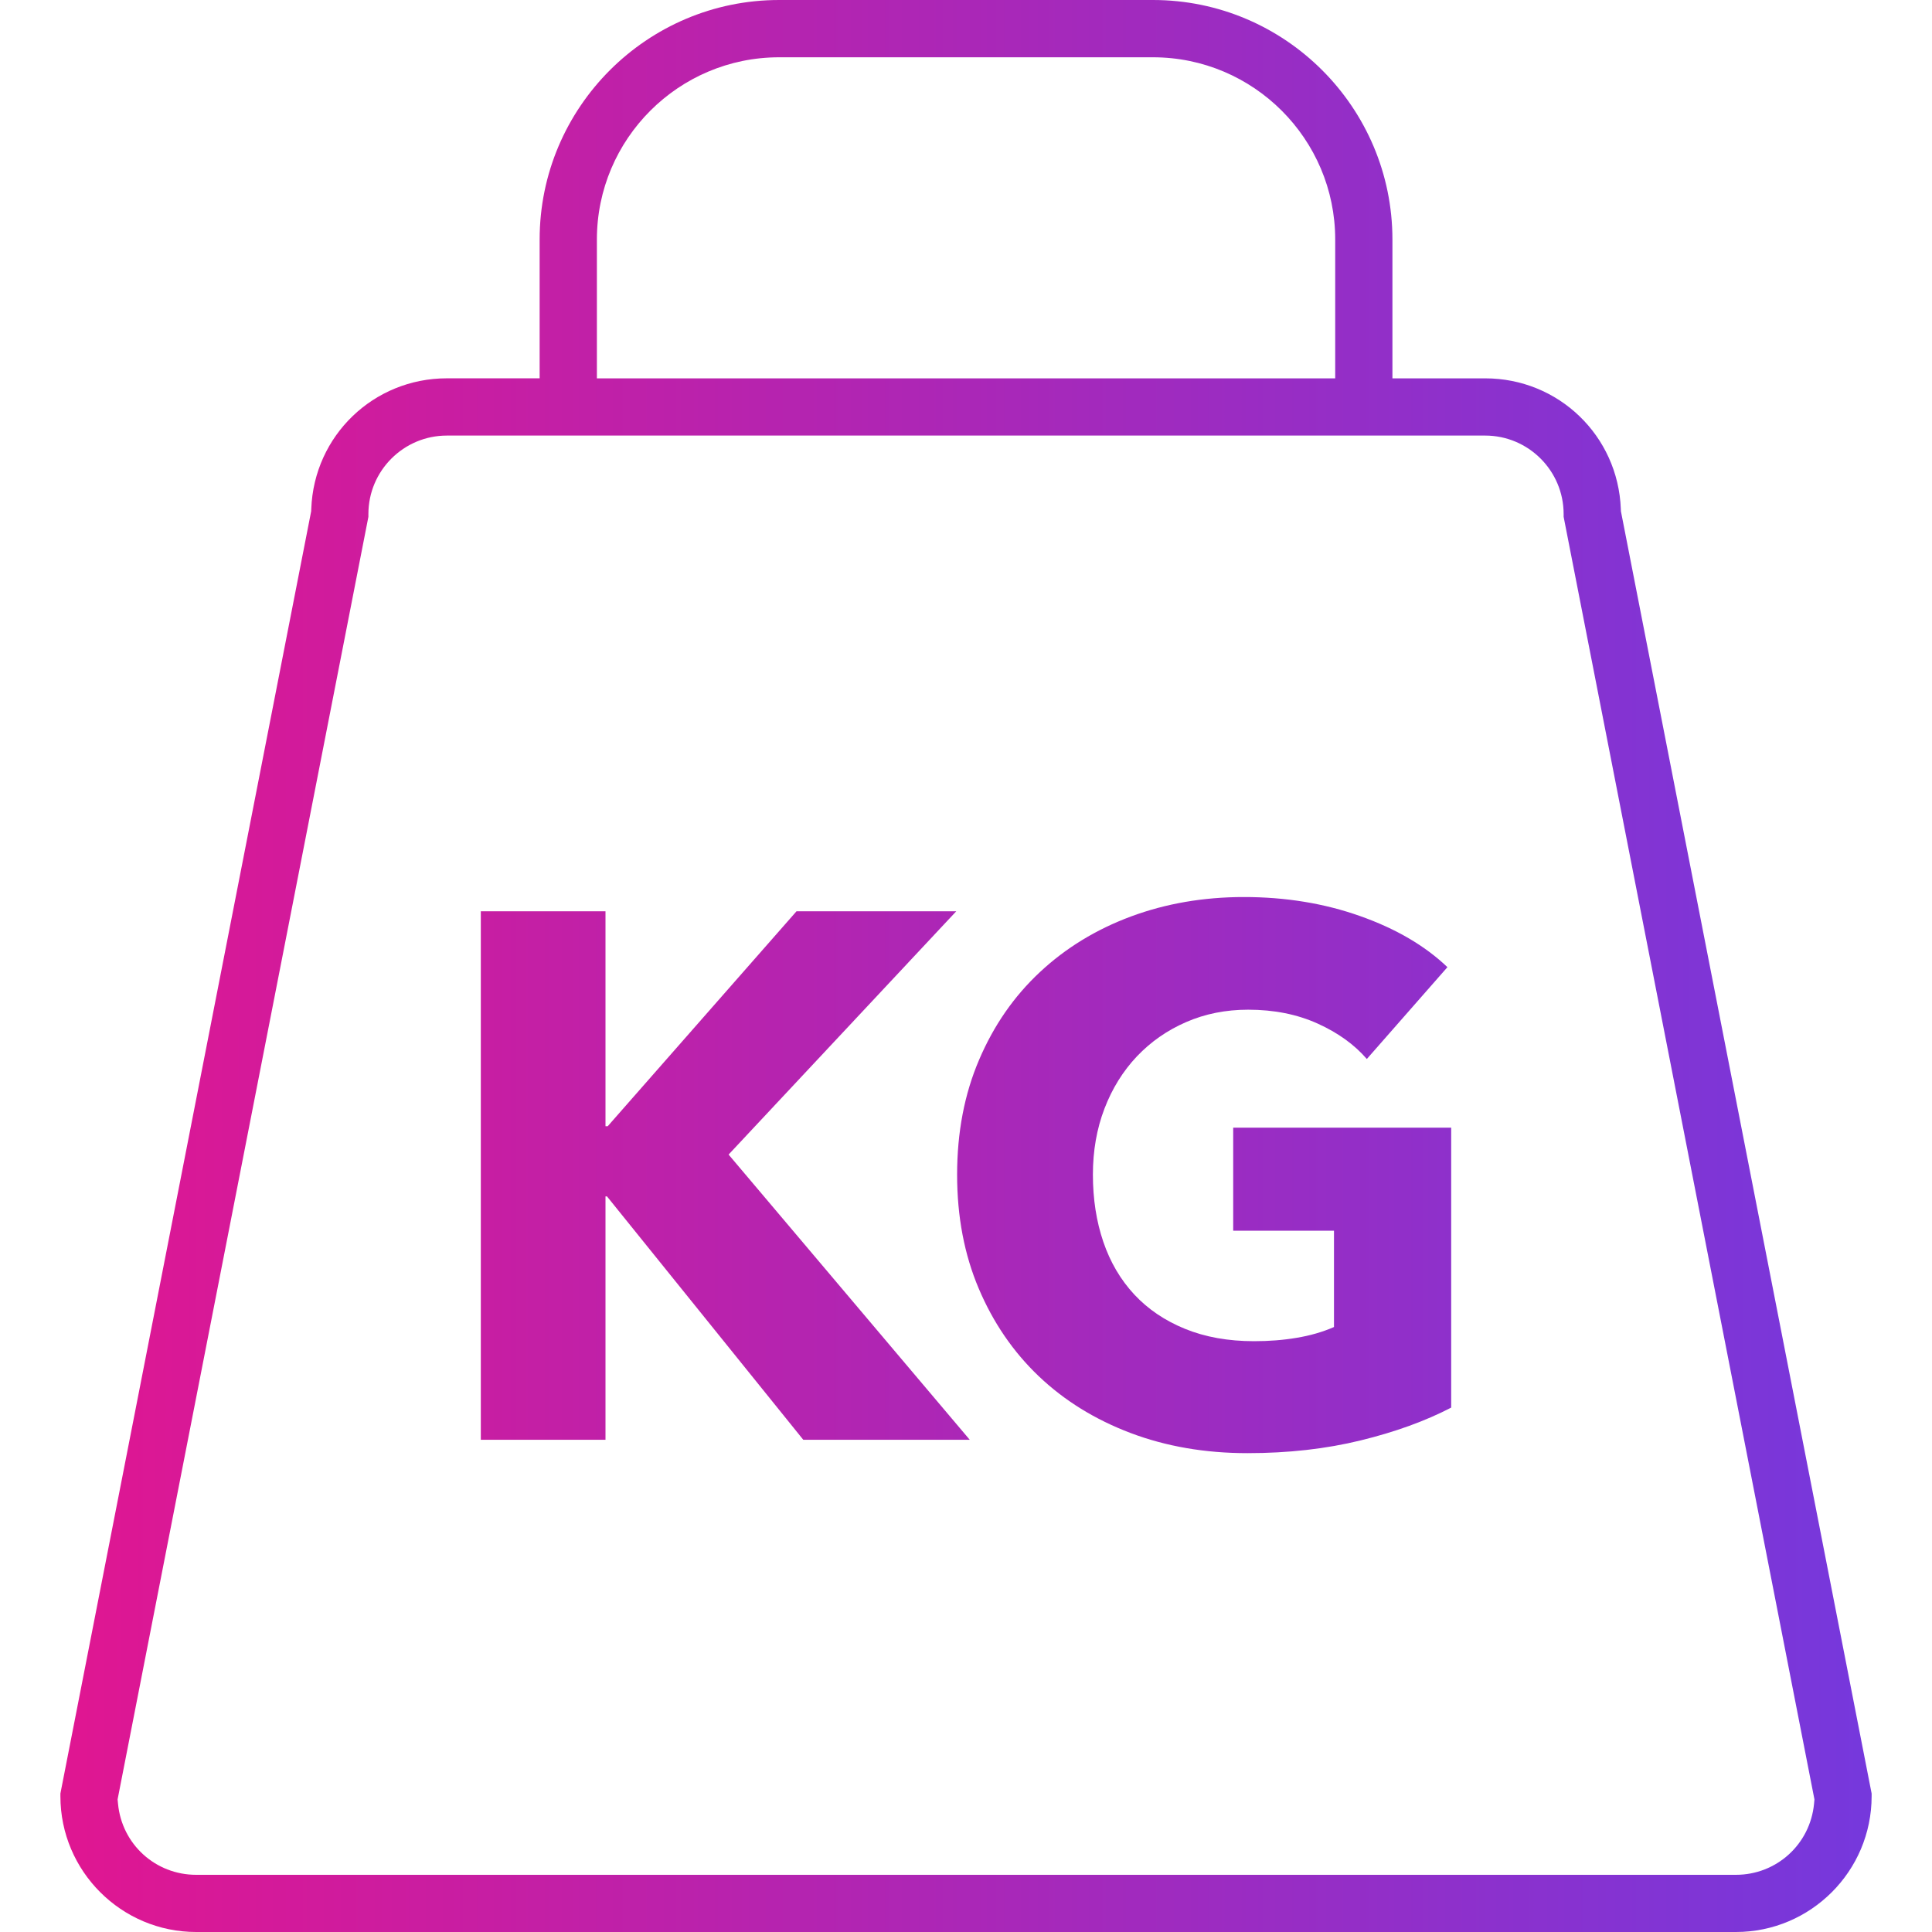 <?xml version="1.0" encoding="utf-8"?>
<!-- Generator: Adobe Illustrator 25.2.3, SVG Export Plug-In . SVG Version: 6.00 Build 0)  -->
<svg version="1.1" xmlns="http://www.w3.org/2000/svg" xmlns:xlink="http://www.w3.org/1999/xlink" x="0px" y="0px" width="60px"
	 height="60px" viewBox="0 0 60 60" style="enable-background:new 0 0 60 60;" xml:space="preserve">
<style type="text/css">
	.st0{fill:url(#SVGID_1_);}
	.st1{clip-path:url(#SVGID_3_);fill:url(#SVGID_4_);}
	.st2{clip-path:url(#SVGID_6_);fill:url(#SVGID_7_);}
</style>
<g id="Calque_1">
	<g>
		<linearGradient id="SVGID_1_" gradientUnits="userSpaceOnUse" x1="-0.059" y1="30" x2="59.926" y2="30">
			<stop  offset="0" style="stop-color:#E3158F"/>
			<stop  offset="0.006" style="stop-color:#E3158F"/>
			<stop  offset="1" style="stop-color:#7239DF"/>
		</linearGradient>
		<path class="st0" d="M6.092,60c-2.324,0-4.216-1.891-4.216-4.214v-0.087l7.788-39.823
			l0.003-0.073c0.084-2.273,1.935-4.054,4.211-4.054H16.759V7.437
			C16.759,3.336,20.095,0,24.196,0h11.61c4.101,0,7.437,3.336,7.437,7.437v4.313
			h2.881c2.276,0,4.126,1.781,4.212,4.055l0.003,0.072l7.786,39.822v0.087
			C58.124,58.109,56.234,60,53.91,60H6.092z M3.652,55.882l0.013,0.134
			c0.118,1.258,1.162,2.208,2.427,2.208h47.818c1.264,0,2.307-0.95,2.427-2.208
			l0.012-0.134l-7.789-39.832v-0.085c0-1.344-1.093-2.438-2.437-2.438H13.878
			c-1.344,0-2.437,1.093-2.437,2.438v0.085L3.652,55.882z M24.196,1.779
			c-3.121,0-5.659,2.538-5.659,5.658v4.313h22.929V7.437
			c0-3.12-2.539-5.658-5.659-5.658H24.196z"/>
	</g>
	<g>
		<g>
			<defs>
				<polygon id="SVGID_2_" points="29.698,28.3 24.737,28.3 18.873,34.976 18.804,34.976 
					18.804,28.3 14.932,28.3 14.932,44.713 18.804,44.713 18.804,37.155 
					18.85,37.155 24.946,44.713 30.116,44.713 22.627,35.856 				"/>
			</defs>
			<clipPath id="SVGID_3_">
				<use xlink:href="#SVGID_2_"  style="overflow:visible;"/>
			</clipPath>
			<linearGradient id="SVGID_4_" gradientUnits="userSpaceOnUse" x1="-0.059" y1="36.506" x2="59.926" y2="36.506">
				<stop  offset="0" style="stop-color:#E3158F"/>
				<stop  offset="0.006" style="stop-color:#E3158F"/>
				<stop  offset="1" style="stop-color:#7239DF"/>
			</linearGradient>
			<rect x="14.932" y="28.3" class="st1" width="15.184" height="16.413"/>
		</g>
		<g>
			<defs>
				<path id="SVGID_5_" d="M35.123,28.462c-1.082,0.402-2.025,0.978-2.827,1.727
					c-0.804,0.749-1.434,1.657-1.889,2.724c-0.457,1.066-0.683,2.256-0.683,3.569
					c0,1.299,0.223,2.477,0.672,3.536c0.448,1.057,1.07,1.966,1.865,2.723
					c0.797,0.758,1.747,1.345,2.852,1.763c1.105,0.417,2.313,0.625,3.628,0.625
					c1.267,0,2.438-0.132,3.512-0.395c1.074-0.262,2.012-0.602,2.816-1.02v-8.693
					H38.298v3.2h3.13v2.991c-0.354,0.155-0.741,0.266-1.159,0.335
					c-0.417,0.071-0.858,0.105-1.322,0.105c-0.803,0-1.518-0.128-2.144-0.383
					c-0.626-0.255-1.151-0.61-1.576-1.066c-0.425-0.457-0.746-1.001-0.962-1.635
					s-0.324-1.329-0.324-2.087c0-0.741,0.119-1.425,0.359-2.051
					c0.239-0.626,0.576-1.166,1.007-1.623c0.434-0.456,0.943-0.811,1.531-1.066
					c0.586-0.255,1.228-0.384,1.924-0.384c0.804,0,1.522,0.144,2.156,0.43
					c0.633,0.286,1.143,0.653,1.53,1.101l2.503-2.852
					c-0.696-0.664-1.599-1.194-2.713-1.587c-1.112-0.395-2.318-0.591-3.616-0.591
					C37.371,27.86,36.206,28.06,35.123,28.462"/>
			</defs>
			<clipPath id="SVGID_6_">
				<use xlink:href="#SVGID_5_"  style="overflow:visible;"/>
			</clipPath>
			<linearGradient id="SVGID_7_" gradientUnits="userSpaceOnUse" x1="-0.059" y1="36.495" x2="59.926" y2="36.495">
				<stop  offset="0" style="stop-color:#E3158F"/>
				<stop  offset="0.006" style="stop-color:#E3158F"/>
				<stop  offset="1" style="stop-color:#7239DF"/>
			</linearGradient>
			<rect x="29.722" y="27.86" class="st2" width="15.346" height="17.269"/>
		</g>
	</g>
</g>
<g id="Calque_2">
</g>
</svg>
